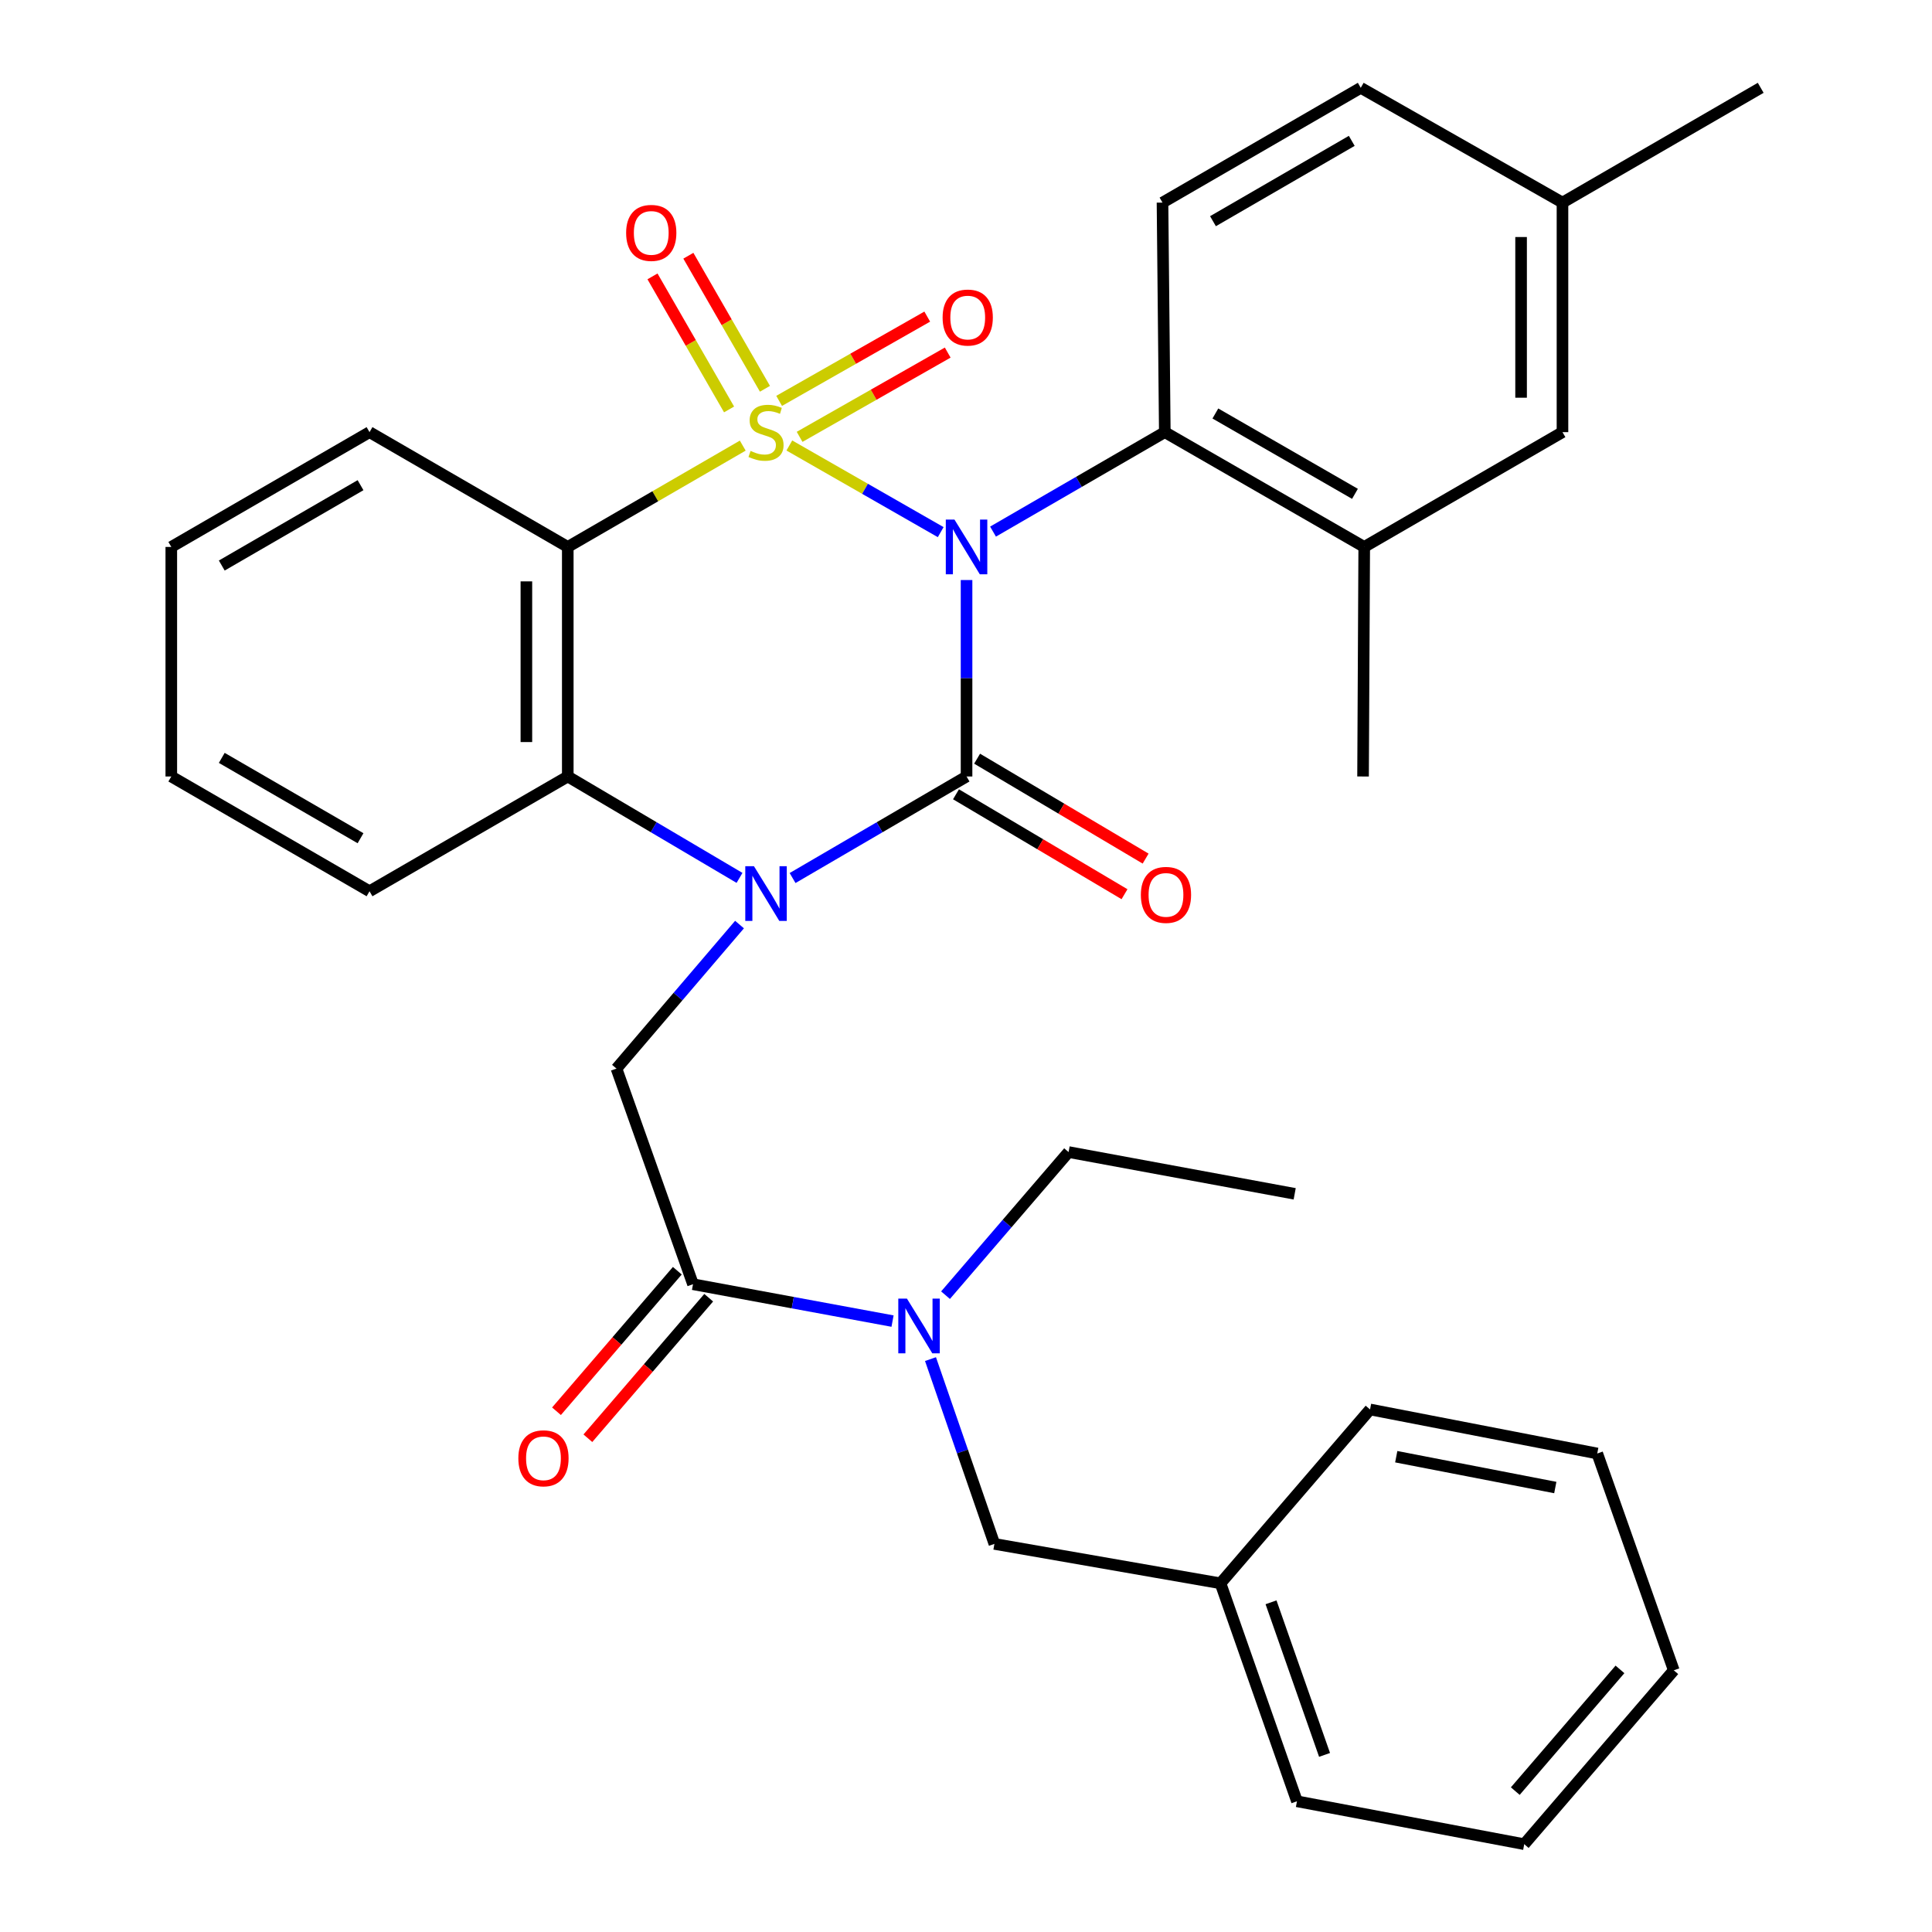 <?xml version='1.0' encoding='iso-8859-1'?>
<svg version='1.1' baseProfile='full'
              xmlns='http://www.w3.org/2000/svg'
                      xmlns:rdkit='http://www.rdkit.org/xml'
                      xmlns:xlink='http://www.w3.org/1999/xlink'
                  xml:space='preserve'
width='1000px' height='1000px' viewBox='0 0 1000 1000'>
<!-- END OF HEADER -->
<rect style='opacity:1.0;fill:#FFFFFF;stroke:none' width='1000' height='1000' x='0' y='0'> </rect>
<path class='bond-0' d='M 408.563,230.585 L 447.733,253.01' style='fill:none;fill-rule:evenodd;stroke:#CCCC00;stroke-width:6px;stroke-linecap:butt;stroke-linejoin:miter;stroke-opacity:1' />
<path class='bond-0' d='M 447.733,253.01 L 486.903,275.434' style='fill:none;fill-rule:evenodd;stroke:#0000FF;stroke-width:6px;stroke-linecap:butt;stroke-linejoin:miter;stroke-opacity:1' />
<path class='bond-3' d='M 384.449,230.65 L 339.164,256.872' style='fill:none;fill-rule:evenodd;stroke:#CCCC00;stroke-width:6px;stroke-linecap:butt;stroke-linejoin:miter;stroke-opacity:1' />
<path class='bond-3' d='M 339.164,256.872 L 293.879,283.095' style='fill:none;fill-rule:evenodd;stroke:#000000;stroke-width:6px;stroke-linecap:butt;stroke-linejoin:miter;stroke-opacity:1' />
<path class='bond-8' d='M 413.873,226.113 L 452.204,204.305' style='fill:none;fill-rule:evenodd;stroke:#CCCC00;stroke-width:6px;stroke-linecap:butt;stroke-linejoin:miter;stroke-opacity:1' />
<path class='bond-8' d='M 452.204,204.305 L 490.535,182.498' style='fill:none;fill-rule:evenodd;stroke:#FF0000;stroke-width:6px;stroke-linecap:butt;stroke-linejoin:miter;stroke-opacity:1' />
<path class='bond-8' d='M 403.278,207.49 L 441.609,185.683' style='fill:none;fill-rule:evenodd;stroke:#CCCC00;stroke-width:6px;stroke-linecap:butt;stroke-linejoin:miter;stroke-opacity:1' />
<path class='bond-8' d='M 441.609,185.683 L 479.94,163.876' style='fill:none;fill-rule:evenodd;stroke:#FF0000;stroke-width:6px;stroke-linecap:butt;stroke-linejoin:miter;stroke-opacity:1' />
<path class='bond-9' d='M 395.936,201.234 L 376.116,166.8' style='fill:none;fill-rule:evenodd;stroke:#CCCC00;stroke-width:6px;stroke-linecap:butt;stroke-linejoin:miter;stroke-opacity:1' />
<path class='bond-9' d='M 376.116,166.8 L 356.296,132.366' style='fill:none;fill-rule:evenodd;stroke:#FF0000;stroke-width:6px;stroke-linecap:butt;stroke-linejoin:miter;stroke-opacity:1' />
<path class='bond-9' d='M 377.368,211.923 L 357.547,177.488' style='fill:none;fill-rule:evenodd;stroke:#CCCC00;stroke-width:6px;stroke-linecap:butt;stroke-linejoin:miter;stroke-opacity:1' />
<path class='bond-9' d='M 357.547,177.488 L 337.727,143.054' style='fill:none;fill-rule:evenodd;stroke:#FF0000;stroke-width:6px;stroke-linecap:butt;stroke-linejoin:miter;stroke-opacity:1' />
<path class='bond-1' d='M 500.286,300.225 L 500.286,351.067' style='fill:none;fill-rule:evenodd;stroke:#0000FF;stroke-width:6px;stroke-linecap:butt;stroke-linejoin:miter;stroke-opacity:1' />
<path class='bond-1' d='M 500.286,351.067 L 500.286,401.909' style='fill:none;fill-rule:evenodd;stroke:#000000;stroke-width:6px;stroke-linecap:butt;stroke-linejoin:miter;stroke-opacity:1' />
<path class='bond-5' d='M 513.99,275.159 L 558.445,249.417' style='fill:none;fill-rule:evenodd;stroke:#0000FF;stroke-width:6px;stroke-linecap:butt;stroke-linejoin:miter;stroke-opacity:1' />
<path class='bond-5' d='M 558.445,249.417 L 602.9,223.676' style='fill:none;fill-rule:evenodd;stroke:#000000;stroke-width:6px;stroke-linecap:butt;stroke-linejoin:miter;stroke-opacity:1' />
<path class='bond-12' d='M 494.822,411.123 L 538.433,436.982' style='fill:none;fill-rule:evenodd;stroke:#000000;stroke-width:6px;stroke-linecap:butt;stroke-linejoin:miter;stroke-opacity:1' />
<path class='bond-12' d='M 538.433,436.982 L 582.043,462.84' style='fill:none;fill-rule:evenodd;stroke:#FF0000;stroke-width:6px;stroke-linecap:butt;stroke-linejoin:miter;stroke-opacity:1' />
<path class='bond-12' d='M 505.749,392.694 L 549.36,418.553' style='fill:none;fill-rule:evenodd;stroke:#000000;stroke-width:6px;stroke-linecap:butt;stroke-linejoin:miter;stroke-opacity:1' />
<path class='bond-12' d='M 549.36,418.553 L 592.971,444.411' style='fill:none;fill-rule:evenodd;stroke:#FF0000;stroke-width:6px;stroke-linecap:butt;stroke-linejoin:miter;stroke-opacity:1' />
<path class='bond-33' d='M 500.286,401.909 L 455.262,428.19' style='fill:none;fill-rule:evenodd;stroke:#000000;stroke-width:6px;stroke-linecap:butt;stroke-linejoin:miter;stroke-opacity:1' />
<path class='bond-33' d='M 455.262,428.19 L 410.237,454.471' style='fill:none;fill-rule:evenodd;stroke:#0000FF;stroke-width:6px;stroke-linecap:butt;stroke-linejoin:miter;stroke-opacity:1' />
<path class='bond-2' d='M 382.774,454.394 L 338.326,428.151' style='fill:none;fill-rule:evenodd;stroke:#0000FF;stroke-width:6px;stroke-linecap:butt;stroke-linejoin:miter;stroke-opacity:1' />
<path class='bond-2' d='M 338.326,428.151 L 293.879,401.909' style='fill:none;fill-rule:evenodd;stroke:#000000;stroke-width:6px;stroke-linecap:butt;stroke-linejoin:miter;stroke-opacity:1' />
<path class='bond-6' d='M 382.774,478.553 L 350.931,515.826' style='fill:none;fill-rule:evenodd;stroke:#0000FF;stroke-width:6px;stroke-linecap:butt;stroke-linejoin:miter;stroke-opacity:1' />
<path class='bond-6' d='M 350.931,515.826 L 319.089,553.099' style='fill:none;fill-rule:evenodd;stroke:#000000;stroke-width:6px;stroke-linecap:butt;stroke-linejoin:miter;stroke-opacity:1' />
<path class='bond-4' d='M 293.879,283.095 L 293.879,401.909' style='fill:none;fill-rule:evenodd;stroke:#000000;stroke-width:6px;stroke-linecap:butt;stroke-linejoin:miter;stroke-opacity:1' />
<path class='bond-4' d='M 272.454,300.917 L 272.454,384.087' style='fill:none;fill-rule:evenodd;stroke:#000000;stroke-width:6px;stroke-linecap:butt;stroke-linejoin:miter;stroke-opacity:1' />
<path class='bond-17' d='M 293.879,283.095 L 191.264,223.676' style='fill:none;fill-rule:evenodd;stroke:#000000;stroke-width:6px;stroke-linecap:butt;stroke-linejoin:miter;stroke-opacity:1' />
<path class='bond-21' d='M 293.879,401.909 L 191.264,461.316' style='fill:none;fill-rule:evenodd;stroke:#000000;stroke-width:6px;stroke-linecap:butt;stroke-linejoin:miter;stroke-opacity:1' />
<path class='bond-10' d='M 602.9,223.676 L 706.121,283.095' style='fill:none;fill-rule:evenodd;stroke:#000000;stroke-width:6px;stroke-linecap:butt;stroke-linejoin:miter;stroke-opacity:1' />
<path class='bond-10' d='M 629.072,214.02 L 701.327,255.613' style='fill:none;fill-rule:evenodd;stroke:#000000;stroke-width:6px;stroke-linecap:butt;stroke-linejoin:miter;stroke-opacity:1' />
<path class='bond-13' d='M 602.9,223.676 L 601.71,104.862' style='fill:none;fill-rule:evenodd;stroke:#000000;stroke-width:6px;stroke-linecap:butt;stroke-linejoin:miter;stroke-opacity:1' />
<path class='bond-7' d='M 319.089,553.099 L 358.701,664.711' style='fill:none;fill-rule:evenodd;stroke:#000000;stroke-width:6px;stroke-linecap:butt;stroke-linejoin:miter;stroke-opacity:1' />
<path class='bond-11' d='M 358.701,664.711 L 410.341,674.252' style='fill:none;fill-rule:evenodd;stroke:#000000;stroke-width:6px;stroke-linecap:butt;stroke-linejoin:miter;stroke-opacity:1' />
<path class='bond-11' d='M 410.341,674.252 L 461.98,683.793' style='fill:none;fill-rule:evenodd;stroke:#0000FF;stroke-width:6px;stroke-linecap:butt;stroke-linejoin:miter;stroke-opacity:1' />
<path class='bond-14' d='M 350.579,657.727 L 319.309,694.094' style='fill:none;fill-rule:evenodd;stroke:#000000;stroke-width:6px;stroke-linecap:butt;stroke-linejoin:miter;stroke-opacity:1' />
<path class='bond-14' d='M 319.309,694.094 L 288.04,730.46' style='fill:none;fill-rule:evenodd;stroke:#FF0000;stroke-width:6px;stroke-linecap:butt;stroke-linejoin:miter;stroke-opacity:1' />
<path class='bond-14' d='M 366.824,671.696 L 335.555,708.062' style='fill:none;fill-rule:evenodd;stroke:#000000;stroke-width:6px;stroke-linecap:butt;stroke-linejoin:miter;stroke-opacity:1' />
<path class='bond-14' d='M 335.555,708.062 L 304.285,744.429' style='fill:none;fill-rule:evenodd;stroke:#FF0000;stroke-width:6px;stroke-linecap:butt;stroke-linejoin:miter;stroke-opacity:1' />
<path class='bond-16' d='M 706.121,283.095 L 808.736,223.676' style='fill:none;fill-rule:evenodd;stroke:#000000;stroke-width:6px;stroke-linecap:butt;stroke-linejoin:miter;stroke-opacity:1' />
<path class='bond-23' d='M 706.121,283.095 L 705.514,401.909' style='fill:none;fill-rule:evenodd;stroke:#000000;stroke-width:6px;stroke-linecap:butt;stroke-linejoin:miter;stroke-opacity:1' />
<path class='bond-15' d='M 481.623,703.471 L 498.162,751.294' style='fill:none;fill-rule:evenodd;stroke:#0000FF;stroke-width:6px;stroke-linecap:butt;stroke-linejoin:miter;stroke-opacity:1' />
<path class='bond-15' d='M 498.162,751.294 L 514.7,799.118' style='fill:none;fill-rule:evenodd;stroke:#000000;stroke-width:6px;stroke-linecap:butt;stroke-linejoin:miter;stroke-opacity:1' />
<path class='bond-22' d='M 489.402,670.384 L 521.251,633.345' style='fill:none;fill-rule:evenodd;stroke:#0000FF;stroke-width:6px;stroke-linecap:butt;stroke-linejoin:miter;stroke-opacity:1' />
<path class='bond-22' d='M 521.251,633.345 L 553.099,596.306' style='fill:none;fill-rule:evenodd;stroke:#000000;stroke-width:6px;stroke-linecap:butt;stroke-linejoin:miter;stroke-opacity:1' />
<path class='bond-18' d='M 601.71,104.862 L 704.324,45.455' style='fill:none;fill-rule:evenodd;stroke:#000000;stroke-width:6px;stroke-linecap:butt;stroke-linejoin:miter;stroke-opacity:1' />
<path class='bond-18' d='M 627.836,114.492 L 699.666,72.907' style='fill:none;fill-rule:evenodd;stroke:#000000;stroke-width:6px;stroke-linecap:butt;stroke-linejoin:miter;stroke-opacity:1' />
<path class='bond-20' d='M 514.7,799.118 L 631.729,819.52' style='fill:none;fill-rule:evenodd;stroke:#000000;stroke-width:6px;stroke-linecap:butt;stroke-linejoin:miter;stroke-opacity:1' />
<path class='bond-35' d='M 808.736,223.676 L 808.736,104.862' style='fill:none;fill-rule:evenodd;stroke:#000000;stroke-width:6px;stroke-linecap:butt;stroke-linejoin:miter;stroke-opacity:1' />
<path class='bond-35' d='M 787.311,205.854 L 787.311,122.684' style='fill:none;fill-rule:evenodd;stroke:#000000;stroke-width:6px;stroke-linecap:butt;stroke-linejoin:miter;stroke-opacity:1' />
<path class='bond-27' d='M 191.264,223.676 L 88.662,283.095' style='fill:none;fill-rule:evenodd;stroke:#000000;stroke-width:6px;stroke-linecap:butt;stroke-linejoin:miter;stroke-opacity:1' />
<path class='bond-27' d='M 186.611,251.129 L 114.789,292.722' style='fill:none;fill-rule:evenodd;stroke:#000000;stroke-width:6px;stroke-linecap:butt;stroke-linejoin:miter;stroke-opacity:1' />
<path class='bond-19' d='M 704.324,45.455 L 808.736,104.862' style='fill:none;fill-rule:evenodd;stroke:#000000;stroke-width:6px;stroke-linecap:butt;stroke-linejoin:miter;stroke-opacity:1' />
<path class='bond-24' d='M 808.736,104.862 L 911.338,45.455' style='fill:none;fill-rule:evenodd;stroke:#000000;stroke-width:6px;stroke-linecap:butt;stroke-linejoin:miter;stroke-opacity:1' />
<path class='bond-25' d='M 631.729,819.52 L 671.306,932.347' style='fill:none;fill-rule:evenodd;stroke:#000000;stroke-width:6px;stroke-linecap:butt;stroke-linejoin:miter;stroke-opacity:1' />
<path class='bond-25' d='M 657.883,829.352 L 685.586,908.331' style='fill:none;fill-rule:evenodd;stroke:#000000;stroke-width:6px;stroke-linecap:butt;stroke-linejoin:miter;stroke-opacity:1' />
<path class='bond-26' d='M 631.729,819.52 L 709.133,729.534' style='fill:none;fill-rule:evenodd;stroke:#000000;stroke-width:6px;stroke-linecap:butt;stroke-linejoin:miter;stroke-opacity:1' />
<path class='bond-34' d='M 191.264,461.316 L 88.662,401.909' style='fill:none;fill-rule:evenodd;stroke:#000000;stroke-width:6px;stroke-linecap:butt;stroke-linejoin:miter;stroke-opacity:1' />
<path class='bond-34' d='M 186.609,433.863 L 114.788,392.278' style='fill:none;fill-rule:evenodd;stroke:#000000;stroke-width:6px;stroke-linecap:butt;stroke-linejoin:miter;stroke-opacity:1' />
<path class='bond-28' d='M 553.099,596.306 L 670.127,617.921' style='fill:none;fill-rule:evenodd;stroke:#000000;stroke-width:6px;stroke-linecap:butt;stroke-linejoin:miter;stroke-opacity:1' />
<path class='bond-30' d='M 671.306,932.347 L 788.941,954.545' style='fill:none;fill-rule:evenodd;stroke:#000000;stroke-width:6px;stroke-linecap:butt;stroke-linejoin:miter;stroke-opacity:1' />
<path class='bond-31' d='M 709.133,729.534 L 826.733,752.328' style='fill:none;fill-rule:evenodd;stroke:#000000;stroke-width:6px;stroke-linecap:butt;stroke-linejoin:miter;stroke-opacity:1' />
<path class='bond-31' d='M 722.696,753.987 L 805.016,769.943' style='fill:none;fill-rule:evenodd;stroke:#000000;stroke-width:6px;stroke-linecap:butt;stroke-linejoin:miter;stroke-opacity:1' />
<path class='bond-29' d='M 88.662,283.095 L 88.662,401.909' style='fill:none;fill-rule:evenodd;stroke:#000000;stroke-width:6px;stroke-linecap:butt;stroke-linejoin:miter;stroke-opacity:1' />
<path class='bond-36' d='M 788.941,954.545 L 866.345,864.548' style='fill:none;fill-rule:evenodd;stroke:#000000;stroke-width:6px;stroke-linecap:butt;stroke-linejoin:miter;stroke-opacity:1' />
<path class='bond-36' d='M 784.308,927.075 L 838.491,864.077' style='fill:none;fill-rule:evenodd;stroke:#000000;stroke-width:6px;stroke-linecap:butt;stroke-linejoin:miter;stroke-opacity:1' />
<path class='bond-32' d='M 826.733,752.328 L 866.345,864.548' style='fill:none;fill-rule:evenodd;stroke:#000000;stroke-width:6px;stroke-linecap:butt;stroke-linejoin:miter;stroke-opacity:1' />
<path  class='atom-0' d='M 388.493 233.396
Q 388.813 233.516, 390.133 234.076
Q 391.453 234.636, 392.893 234.996
Q 394.373 235.316, 395.813 235.316
Q 398.493 235.316, 400.053 234.036
Q 401.613 232.716, 401.613 230.436
Q 401.613 228.876, 400.813 227.916
Q 400.053 226.956, 398.853 226.436
Q 397.653 225.916, 395.653 225.316
Q 393.133 224.556, 391.613 223.836
Q 390.133 223.116, 389.053 221.596
Q 388.013 220.076, 388.013 217.516
Q 388.013 213.956, 390.413 211.756
Q 392.853 209.556, 397.653 209.556
Q 400.933 209.556, 404.653 211.116
L 403.733 214.196
Q 400.333 212.796, 397.773 212.796
Q 395.013 212.796, 393.493 213.956
Q 391.973 215.076, 392.013 217.036
Q 392.013 218.556, 392.773 219.476
Q 393.573 220.396, 394.693 220.916
Q 395.853 221.436, 397.773 222.036
Q 400.333 222.836, 401.853 223.636
Q 403.373 224.436, 404.453 226.076
Q 405.573 227.676, 405.573 230.436
Q 405.573 234.356, 402.933 236.476
Q 400.333 238.556, 395.973 238.556
Q 393.453 238.556, 391.533 237.996
Q 389.653 237.476, 387.413 236.556
L 388.493 233.396
' fill='#CCCC00'/>
<path  class='atom-1' d='M 494.026 268.935
L 503.306 283.935
Q 504.226 285.415, 505.706 288.095
Q 507.186 290.775, 507.266 290.935
L 507.266 268.935
L 511.026 268.935
L 511.026 297.255
L 507.146 297.255
L 497.186 280.855
Q 496.026 278.935, 494.786 276.735
Q 493.586 274.535, 493.226 273.855
L 493.226 297.255
L 489.546 297.255
L 489.546 268.935
L 494.026 268.935
' fill='#0000FF'/>
<path  class='atom-3' d='M 390.233 448.334
L 399.513 463.334
Q 400.433 464.814, 401.913 467.494
Q 403.393 470.174, 403.473 470.334
L 403.473 448.334
L 407.233 448.334
L 407.233 476.654
L 403.353 476.654
L 393.393 460.254
Q 392.233 458.334, 390.993 456.134
Q 389.793 453.934, 389.433 453.254
L 389.433 476.654
L 385.753 476.654
L 385.753 448.334
L 390.233 448.334
' fill='#0000FF'/>
<path  class='atom-9' d='M 487.893 164.361
Q 487.893 157.561, 491.253 153.761
Q 494.613 149.961, 500.893 149.961
Q 507.173 149.961, 510.533 153.761
Q 513.893 157.561, 513.893 164.361
Q 513.893 171.241, 510.493 175.161
Q 507.093 179.041, 500.893 179.041
Q 494.653 179.041, 491.253 175.161
Q 487.893 171.281, 487.893 164.361
M 500.893 175.841
Q 505.213 175.841, 507.533 172.961
Q 509.893 170.041, 509.893 164.361
Q 509.893 158.801, 507.533 156.001
Q 505.213 153.161, 500.893 153.161
Q 496.573 153.161, 494.213 155.961
Q 491.893 158.761, 491.893 164.361
Q 491.893 170.081, 494.213 172.961
Q 496.573 175.841, 500.893 175.841
' fill='#FF0000'/>
<path  class='atom-10' d='M 324.086 120.546
Q 324.086 113.746, 327.446 109.946
Q 330.806 106.146, 337.086 106.146
Q 343.366 106.146, 346.726 109.946
Q 350.086 113.746, 350.086 120.546
Q 350.086 127.426, 346.686 131.346
Q 343.286 135.226, 337.086 135.226
Q 330.846 135.226, 327.446 131.346
Q 324.086 127.466, 324.086 120.546
M 337.086 132.026
Q 341.406 132.026, 343.726 129.146
Q 346.086 126.226, 346.086 120.546
Q 346.086 114.986, 343.726 112.186
Q 341.406 109.346, 337.086 109.346
Q 332.766 109.346, 330.406 112.146
Q 328.086 114.946, 328.086 120.546
Q 328.086 126.266, 330.406 129.146
Q 332.766 132.026, 337.086 132.026
' fill='#FF0000'/>
<path  class='atom-12' d='M 469.434 672.167
L 478.714 687.167
Q 479.634 688.647, 481.114 691.327
Q 482.594 694.007, 482.674 694.167
L 482.674 672.167
L 486.434 672.167
L 486.434 700.487
L 482.554 700.487
L 472.594 684.087
Q 471.434 682.167, 470.194 679.967
Q 468.994 677.767, 468.634 677.087
L 468.634 700.487
L 464.954 700.487
L 464.954 672.167
L 469.434 672.167
' fill='#0000FF'/>
<path  class='atom-13' d='M 590.507 463.193
Q 590.507 456.393, 593.867 452.593
Q 597.227 448.793, 603.507 448.793
Q 609.787 448.793, 613.147 452.593
Q 616.507 456.393, 616.507 463.193
Q 616.507 470.073, 613.107 473.993
Q 609.707 477.873, 603.507 477.873
Q 597.267 477.873, 593.867 473.993
Q 590.507 470.113, 590.507 463.193
M 603.507 474.673
Q 607.827 474.673, 610.147 471.793
Q 612.507 468.873, 612.507 463.193
Q 612.507 457.633, 610.147 454.833
Q 607.827 451.993, 603.507 451.993
Q 599.187 451.993, 596.827 454.793
Q 594.507 457.593, 594.507 463.193
Q 594.507 468.913, 596.827 471.793
Q 599.187 474.673, 603.507 474.673
' fill='#FF0000'/>
<path  class='atom-15' d='M 268.297 754.813
Q 268.297 748.013, 271.657 744.213
Q 275.017 740.413, 281.297 740.413
Q 287.577 740.413, 290.937 744.213
Q 294.297 748.013, 294.297 754.813
Q 294.297 761.693, 290.897 765.613
Q 287.497 769.493, 281.297 769.493
Q 275.057 769.493, 271.657 765.613
Q 268.297 761.733, 268.297 754.813
M 281.297 766.293
Q 285.617 766.293, 287.937 763.413
Q 290.297 760.493, 290.297 754.813
Q 290.297 749.253, 287.937 746.453
Q 285.617 743.613, 281.297 743.613
Q 276.977 743.613, 274.617 746.413
Q 272.297 749.213, 272.297 754.813
Q 272.297 760.533, 274.617 763.413
Q 276.977 766.293, 281.297 766.293
' fill='#FF0000'/>
</svg>

